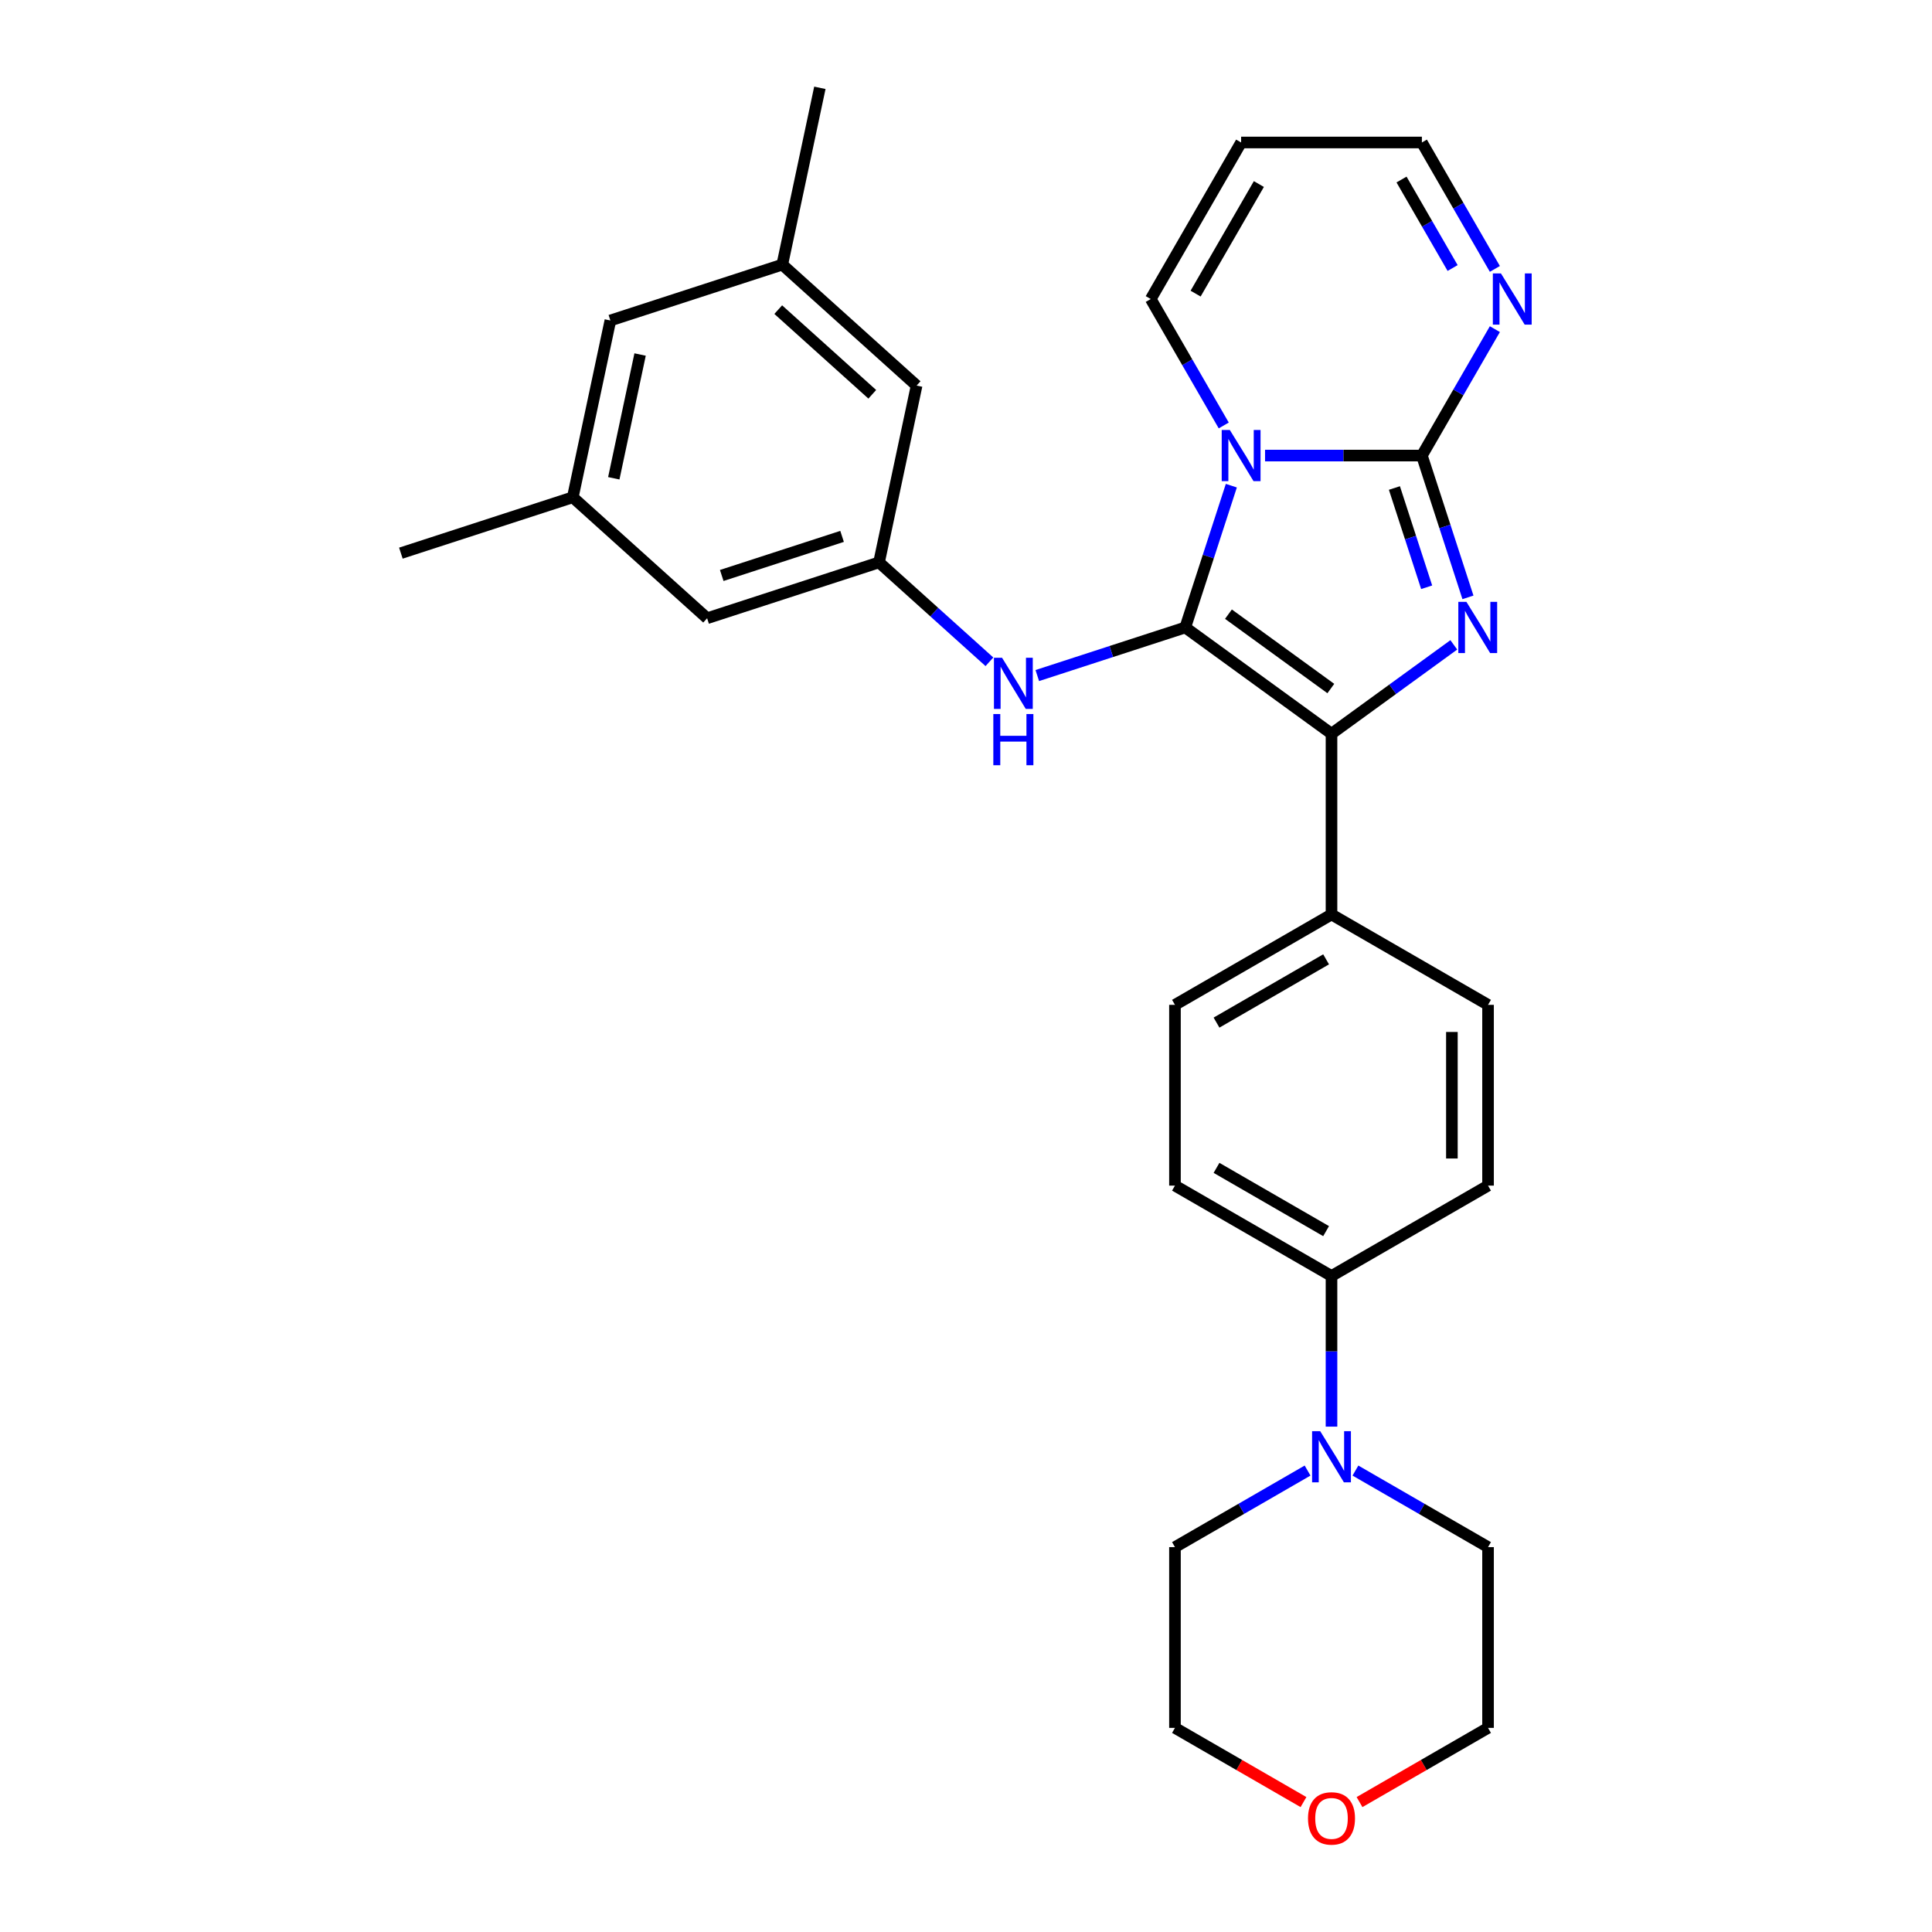 <?xml version='1.0' encoding='iso-8859-1'?>
<svg version='1.1' baseProfile='full'
              xmlns='http://www.w3.org/2000/svg'
                      xmlns:rdkit='http://www.rdkit.org/xml'
                      xmlns:xlink='http://www.w3.org/1999/xlink'
                  xml:space='preserve'
width='1000px' height='1000px' viewBox='0 0 1000 1000'>
<!-- END OF HEADER -->
<rect style='opacity:1.0;fill:#FFFFFF;stroke:none' width='1000' height='1000' x='0' y='0'> </rect>
<path class='bond-0' d='M 637.34,251.387 L 625.416,288.083' style='fill:none;fill-rule:evenodd;stroke:#0000FF;stroke-width:6px;stroke-linecap:butt;stroke-linejoin:miter;stroke-opacity:1' />
<path class='bond-0' d='M 625.416,288.083 L 613.493,324.78' style='fill:none;fill-rule:evenodd;stroke:#000000;stroke-width:6px;stroke-linecap:butt;stroke-linejoin:miter;stroke-opacity:1' />
<path class='bond-1' d='M 654.791,235.8 L 695.378,235.8' style='fill:none;fill-rule:evenodd;stroke:#0000FF;stroke-width:6px;stroke-linecap:butt;stroke-linejoin:miter;stroke-opacity:1' />
<path class='bond-1' d='M 695.378,235.8 L 735.964,235.8' style='fill:none;fill-rule:evenodd;stroke:#000000;stroke-width:6px;stroke-linecap:butt;stroke-linejoin:miter;stroke-opacity:1' />
<path class='bond-7' d='M 633.405,220.213 L 614.515,187.494' style='fill:none;fill-rule:evenodd;stroke:#0000FF;stroke-width:6px;stroke-linecap:butt;stroke-linejoin:miter;stroke-opacity:1' />
<path class='bond-7' d='M 614.515,187.494 L 595.624,154.775' style='fill:none;fill-rule:evenodd;stroke:#000000;stroke-width:6px;stroke-linecap:butt;stroke-linejoin:miter;stroke-opacity:1' />
<path class='bond-3' d='M 613.493,324.78 L 689.184,379.773' style='fill:none;fill-rule:evenodd;stroke:#000000;stroke-width:6px;stroke-linecap:butt;stroke-linejoin:miter;stroke-opacity:1' />
<path class='bond-3' d='M 635.845,317.891 L 688.829,356.386' style='fill:none;fill-rule:evenodd;stroke:#000000;stroke-width:6px;stroke-linecap:butt;stroke-linejoin:miter;stroke-opacity:1' />
<path class='bond-4' d='M 613.493,324.78 L 575.196,337.223' style='fill:none;fill-rule:evenodd;stroke:#000000;stroke-width:6px;stroke-linecap:butt;stroke-linejoin:miter;stroke-opacity:1' />
<path class='bond-4' d='M 575.196,337.223 L 536.9,349.667' style='fill:none;fill-rule:evenodd;stroke:#0000FF;stroke-width:6px;stroke-linecap:butt;stroke-linejoin:miter;stroke-opacity:1' />
<path class='bond-2' d='M 735.964,235.8 L 747.887,272.496' style='fill:none;fill-rule:evenodd;stroke:#000000;stroke-width:6px;stroke-linecap:butt;stroke-linejoin:miter;stroke-opacity:1' />
<path class='bond-2' d='M 747.887,272.496 L 759.811,309.193' style='fill:none;fill-rule:evenodd;stroke:#0000FF;stroke-width:6px;stroke-linecap:butt;stroke-linejoin:miter;stroke-opacity:1' />
<path class='bond-2' d='M 721.745,252.591 L 730.091,278.279' style='fill:none;fill-rule:evenodd;stroke:#000000;stroke-width:6px;stroke-linecap:butt;stroke-linejoin:miter;stroke-opacity:1' />
<path class='bond-2' d='M 730.091,278.279 L 738.438,303.966' style='fill:none;fill-rule:evenodd;stroke:#0000FF;stroke-width:6px;stroke-linecap:butt;stroke-linejoin:miter;stroke-opacity:1' />
<path class='bond-5' d='M 735.964,235.8 L 754.854,203.081' style='fill:none;fill-rule:evenodd;stroke:#000000;stroke-width:6px;stroke-linecap:butt;stroke-linejoin:miter;stroke-opacity:1' />
<path class='bond-5' d='M 754.854,203.081 L 773.744,170.362' style='fill:none;fill-rule:evenodd;stroke:#0000FF;stroke-width:6px;stroke-linecap:butt;stroke-linejoin:miter;stroke-opacity:1' />
<path class='bond-29' d='M 752.488,333.78 L 720.836,356.777' style='fill:none;fill-rule:evenodd;stroke:#0000FF;stroke-width:6px;stroke-linecap:butt;stroke-linejoin:miter;stroke-opacity:1' />
<path class='bond-29' d='M 720.836,356.777 L 689.184,379.773' style='fill:none;fill-rule:evenodd;stroke:#000000;stroke-width:6px;stroke-linecap:butt;stroke-linejoin:miter;stroke-opacity:1' />
<path class='bond-8' d='M 689.184,379.773 L 689.184,473.333' style='fill:none;fill-rule:evenodd;stroke:#000000;stroke-width:6px;stroke-linecap:butt;stroke-linejoin:miter;stroke-opacity:1' />
<path class='bond-9' d='M 512.125,342.538 L 483.555,316.813' style='fill:none;fill-rule:evenodd;stroke:#0000FF;stroke-width:6px;stroke-linecap:butt;stroke-linejoin:miter;stroke-opacity:1' />
<path class='bond-9' d='M 483.555,316.813 L 454.984,291.088' style='fill:none;fill-rule:evenodd;stroke:#000000;stroke-width:6px;stroke-linecap:butt;stroke-linejoin:miter;stroke-opacity:1' />
<path class='bond-30' d='M 773.744,139.188 L 754.854,106.469' style='fill:none;fill-rule:evenodd;stroke:#0000FF;stroke-width:6px;stroke-linecap:butt;stroke-linejoin:miter;stroke-opacity:1' />
<path class='bond-30' d='M 754.854,106.469 L 735.964,73.75' style='fill:none;fill-rule:evenodd;stroke:#000000;stroke-width:6px;stroke-linecap:butt;stroke-linejoin:miter;stroke-opacity:1' />
<path class='bond-30' d='M 751.872,138.728 L 738.649,115.825' style='fill:none;fill-rule:evenodd;stroke:#0000FF;stroke-width:6px;stroke-linecap:butt;stroke-linejoin:miter;stroke-opacity:1' />
<path class='bond-30' d='M 738.649,115.825 L 725.426,92.922' style='fill:none;fill-rule:evenodd;stroke:#000000;stroke-width:6px;stroke-linecap:butt;stroke-linejoin:miter;stroke-opacity:1' />
<path class='bond-6' d='M 689.184,738.424 L 689.184,699.438' style='fill:none;fill-rule:evenodd;stroke:#0000FF;stroke-width:6px;stroke-linecap:butt;stroke-linejoin:miter;stroke-opacity:1' />
<path class='bond-6' d='M 689.184,699.438 L 689.184,660.452' style='fill:none;fill-rule:evenodd;stroke:#000000;stroke-width:6px;stroke-linecap:butt;stroke-linejoin:miter;stroke-opacity:1' />
<path class='bond-23' d='M 701.571,761.163 L 735.89,780.977' style='fill:none;fill-rule:evenodd;stroke:#0000FF;stroke-width:6px;stroke-linecap:butt;stroke-linejoin:miter;stroke-opacity:1' />
<path class='bond-23' d='M 735.89,780.977 L 770.209,800.791' style='fill:none;fill-rule:evenodd;stroke:#000000;stroke-width:6px;stroke-linecap:butt;stroke-linejoin:miter;stroke-opacity:1' />
<path class='bond-24' d='M 676.797,761.163 L 642.478,780.977' style='fill:none;fill-rule:evenodd;stroke:#0000FF;stroke-width:6px;stroke-linecap:butt;stroke-linejoin:miter;stroke-opacity:1' />
<path class='bond-24' d='M 642.478,780.977 L 608.159,800.791' style='fill:none;fill-rule:evenodd;stroke:#000000;stroke-width:6px;stroke-linecap:butt;stroke-linejoin:miter;stroke-opacity:1' />
<path class='bond-11' d='M 595.624,154.775 L 642.404,73.75' style='fill:none;fill-rule:evenodd;stroke:#000000;stroke-width:6px;stroke-linecap:butt;stroke-linejoin:miter;stroke-opacity:1' />
<path class='bond-11' d='M 618.846,151.977 L 651.592,95.26' style='fill:none;fill-rule:evenodd;stroke:#000000;stroke-width:6px;stroke-linecap:butt;stroke-linejoin:miter;stroke-opacity:1' />
<path class='bond-13' d='M 689.184,473.333 L 608.159,520.112' style='fill:none;fill-rule:evenodd;stroke:#000000;stroke-width:6px;stroke-linecap:butt;stroke-linejoin:miter;stroke-opacity:1' />
<path class='bond-13' d='M 686.386,496.555 L 629.669,529.3' style='fill:none;fill-rule:evenodd;stroke:#000000;stroke-width:6px;stroke-linecap:butt;stroke-linejoin:miter;stroke-opacity:1' />
<path class='bond-14' d='M 689.184,473.333 L 770.209,520.112' style='fill:none;fill-rule:evenodd;stroke:#000000;stroke-width:6px;stroke-linecap:butt;stroke-linejoin:miter;stroke-opacity:1' />
<path class='bond-20' d='M 454.984,291.088 L 474.436,199.573' style='fill:none;fill-rule:evenodd;stroke:#000000;stroke-width:6px;stroke-linecap:butt;stroke-linejoin:miter;stroke-opacity:1' />
<path class='bond-21' d='M 454.984,291.088 L 366.004,320' style='fill:none;fill-rule:evenodd;stroke:#000000;stroke-width:6px;stroke-linecap:butt;stroke-linejoin:miter;stroke-opacity:1' />
<path class='bond-21' d='M 435.855,277.629 L 373.568,297.867' style='fill:none;fill-rule:evenodd;stroke:#000000;stroke-width:6px;stroke-linecap:butt;stroke-linejoin:miter;stroke-opacity:1' />
<path class='bond-10' d='M 689.184,660.452 L 770.209,613.672' style='fill:none;fill-rule:evenodd;stroke:#000000;stroke-width:6px;stroke-linecap:butt;stroke-linejoin:miter;stroke-opacity:1' />
<path class='bond-31' d='M 689.184,660.452 L 608.159,613.672' style='fill:none;fill-rule:evenodd;stroke:#000000;stroke-width:6px;stroke-linecap:butt;stroke-linejoin:miter;stroke-opacity:1' />
<path class='bond-31' d='M 686.386,637.23 L 629.669,604.484' style='fill:none;fill-rule:evenodd;stroke:#000000;stroke-width:6px;stroke-linecap:butt;stroke-linejoin:miter;stroke-opacity:1' />
<path class='bond-12' d='M 642.404,73.75 L 735.964,73.75' style='fill:none;fill-rule:evenodd;stroke:#000000;stroke-width:6px;stroke-linecap:butt;stroke-linejoin:miter;stroke-opacity:1' />
<path class='bond-16' d='M 608.159,520.112 L 608.159,613.672' style='fill:none;fill-rule:evenodd;stroke:#000000;stroke-width:6px;stroke-linecap:butt;stroke-linejoin:miter;stroke-opacity:1' />
<path class='bond-15' d='M 770.209,520.112 L 770.209,613.672' style='fill:none;fill-rule:evenodd;stroke:#000000;stroke-width:6px;stroke-linecap:butt;stroke-linejoin:miter;stroke-opacity:1' />
<path class='bond-15' d='M 751.497,534.146 L 751.497,599.638' style='fill:none;fill-rule:evenodd;stroke:#000000;stroke-width:6px;stroke-linecap:butt;stroke-linejoin:miter;stroke-opacity:1' />
<path class='bond-17' d='M 674.682,932.758 L 641.421,913.554' style='fill:none;fill-rule:evenodd;stroke:#FF0000;stroke-width:6px;stroke-linecap:butt;stroke-linejoin:miter;stroke-opacity:1' />
<path class='bond-17' d='M 641.421,913.554 L 608.159,894.35' style='fill:none;fill-rule:evenodd;stroke:#000000;stroke-width:6px;stroke-linecap:butt;stroke-linejoin:miter;stroke-opacity:1' />
<path class='bond-33' d='M 703.686,932.758 L 736.947,913.554' style='fill:none;fill-rule:evenodd;stroke:#FF0000;stroke-width:6px;stroke-linecap:butt;stroke-linejoin:miter;stroke-opacity:1' />
<path class='bond-33' d='M 736.947,913.554 L 770.209,894.35' style='fill:none;fill-rule:evenodd;stroke:#000000;stroke-width:6px;stroke-linecap:butt;stroke-linejoin:miter;stroke-opacity:1' />
<path class='bond-18' d='M 404.908,136.97 L 474.436,199.573' style='fill:none;fill-rule:evenodd;stroke:#000000;stroke-width:6px;stroke-linecap:butt;stroke-linejoin:miter;stroke-opacity:1' />
<path class='bond-18' d='M 402.816,160.266 L 451.486,204.088' style='fill:none;fill-rule:evenodd;stroke:#000000;stroke-width:6px;stroke-linecap:butt;stroke-linejoin:miter;stroke-opacity:1' />
<path class='bond-28' d='M 404.908,136.97 L 424.36,45.455' style='fill:none;fill-rule:evenodd;stroke:#000000;stroke-width:6px;stroke-linecap:butt;stroke-linejoin:miter;stroke-opacity:1' />
<path class='bond-32' d='M 404.908,136.97 L 315.928,165.881' style='fill:none;fill-rule:evenodd;stroke:#000000;stroke-width:6px;stroke-linecap:butt;stroke-linejoin:miter;stroke-opacity:1' />
<path class='bond-19' d='M 296.475,257.396 L 366.004,320' style='fill:none;fill-rule:evenodd;stroke:#000000;stroke-width:6px;stroke-linecap:butt;stroke-linejoin:miter;stroke-opacity:1' />
<path class='bond-22' d='M 296.475,257.396 L 315.928,165.881' style='fill:none;fill-rule:evenodd;stroke:#000000;stroke-width:6px;stroke-linecap:butt;stroke-linejoin:miter;stroke-opacity:1' />
<path class='bond-22' d='M 317.696,247.559 L 331.313,183.499' style='fill:none;fill-rule:evenodd;stroke:#000000;stroke-width:6px;stroke-linecap:butt;stroke-linejoin:miter;stroke-opacity:1' />
<path class='bond-27' d='M 296.475,257.396 L 207.495,286.308' style='fill:none;fill-rule:evenodd;stroke:#000000;stroke-width:6px;stroke-linecap:butt;stroke-linejoin:miter;stroke-opacity:1' />
<path class='bond-25' d='M 770.209,800.791 L 770.209,894.35' style='fill:none;fill-rule:evenodd;stroke:#000000;stroke-width:6px;stroke-linecap:butt;stroke-linejoin:miter;stroke-opacity:1' />
<path class='bond-26' d='M 608.159,800.791 L 608.159,894.35' style='fill:none;fill-rule:evenodd;stroke:#000000;stroke-width:6px;stroke-linecap:butt;stroke-linejoin:miter;stroke-opacity:1' />
<path  class='atom-0' d='M 636.547 222.552
L 645.23 236.586
Q 646.09 237.97, 647.475 240.478
Q 648.86 242.985, 648.935 243.135
L 648.935 222.552
L 652.452 222.552
L 652.452 249.048
L 648.822 249.048
L 639.504 233.704
Q 638.419 231.908, 637.258 229.849
Q 636.136 227.791, 635.799 227.155
L 635.799 249.048
L 632.356 249.048
L 632.356 222.552
L 636.547 222.552
' fill='#0000FF'/>
<path  class='atom-3' d='M 759.018 311.532
L 767.701 325.566
Q 768.561 326.951, 769.946 329.458
Q 771.331 331.966, 771.406 332.115
L 771.406 311.532
L 774.923 311.532
L 774.923 338.028
L 771.293 338.028
L 761.975 322.684
Q 760.89 320.888, 759.729 318.83
Q 758.607 316.771, 758.27 316.135
L 758.27 338.028
L 754.827 338.028
L 754.827 311.532
L 759.018 311.532
' fill='#0000FF'/>
<path  class='atom-5' d='M 518.655 340.444
L 527.338 354.478
Q 528.199 355.862, 529.583 358.37
Q 530.968 360.877, 531.043 361.027
L 531.043 340.444
L 534.561 340.444
L 534.561 366.94
L 530.93 366.94
L 521.612 351.596
Q 520.527 349.8, 519.367 347.741
Q 518.244 345.683, 517.907 345.047
L 517.907 366.94
L 514.464 366.94
L 514.464 340.444
L 518.655 340.444
' fill='#0000FF'/>
<path  class='atom-5' d='M 514.146 369.589
L 517.739 369.589
L 517.739 380.854
L 531.286 380.854
L 531.286 369.589
L 534.879 369.589
L 534.879 396.085
L 531.286 396.085
L 531.286 383.848
L 517.739 383.848
L 517.739 396.085
L 514.146 396.085
L 514.146 369.589
' fill='#0000FF'/>
<path  class='atom-6' d='M 776.887 141.527
L 785.569 155.561
Q 786.43 156.945, 787.814 159.453
Q 789.199 161.96, 789.274 162.11
L 789.274 141.527
L 792.792 141.527
L 792.792 168.023
L 789.162 168.023
L 779.843 152.679
Q 778.758 150.883, 777.598 148.824
Q 776.475 146.766, 776.138 146.13
L 776.138 168.023
L 772.695 168.023
L 772.695 141.527
L 776.887 141.527
' fill='#0000FF'/>
<path  class='atom-7' d='M 683.327 740.763
L 692.009 754.797
Q 692.87 756.182, 694.255 758.689
Q 695.64 761.196, 695.714 761.346
L 695.714 740.763
L 699.232 740.763
L 699.232 767.259
L 695.602 767.259
L 686.284 751.915
Q 685.198 750.119, 684.038 748.061
Q 682.915 746.002, 682.579 745.366
L 682.579 767.259
L 679.136 767.259
L 679.136 740.763
L 683.327 740.763
' fill='#0000FF'/>
<path  class='atom-18' d='M 677.021 941.205
Q 677.021 934.843, 680.165 931.288
Q 683.308 927.732, 689.184 927.732
Q 695.059 927.732, 698.203 931.288
Q 701.347 934.843, 701.347 941.205
Q 701.347 947.642, 698.166 951.309
Q 694.985 954.94, 689.184 954.94
Q 683.346 954.94, 680.165 951.309
Q 677.021 947.679, 677.021 941.205
M 689.184 951.946
Q 693.226 951.946, 695.396 949.251
Q 697.604 946.519, 697.604 941.205
Q 697.604 936.003, 695.396 933.383
Q 693.226 930.726, 689.184 930.726
Q 685.142 930.726, 682.934 933.346
Q 680.764 935.966, 680.764 941.205
Q 680.764 946.557, 682.934 949.251
Q 685.142 951.946, 689.184 951.946
' fill='#FF0000'/>
</svg>
